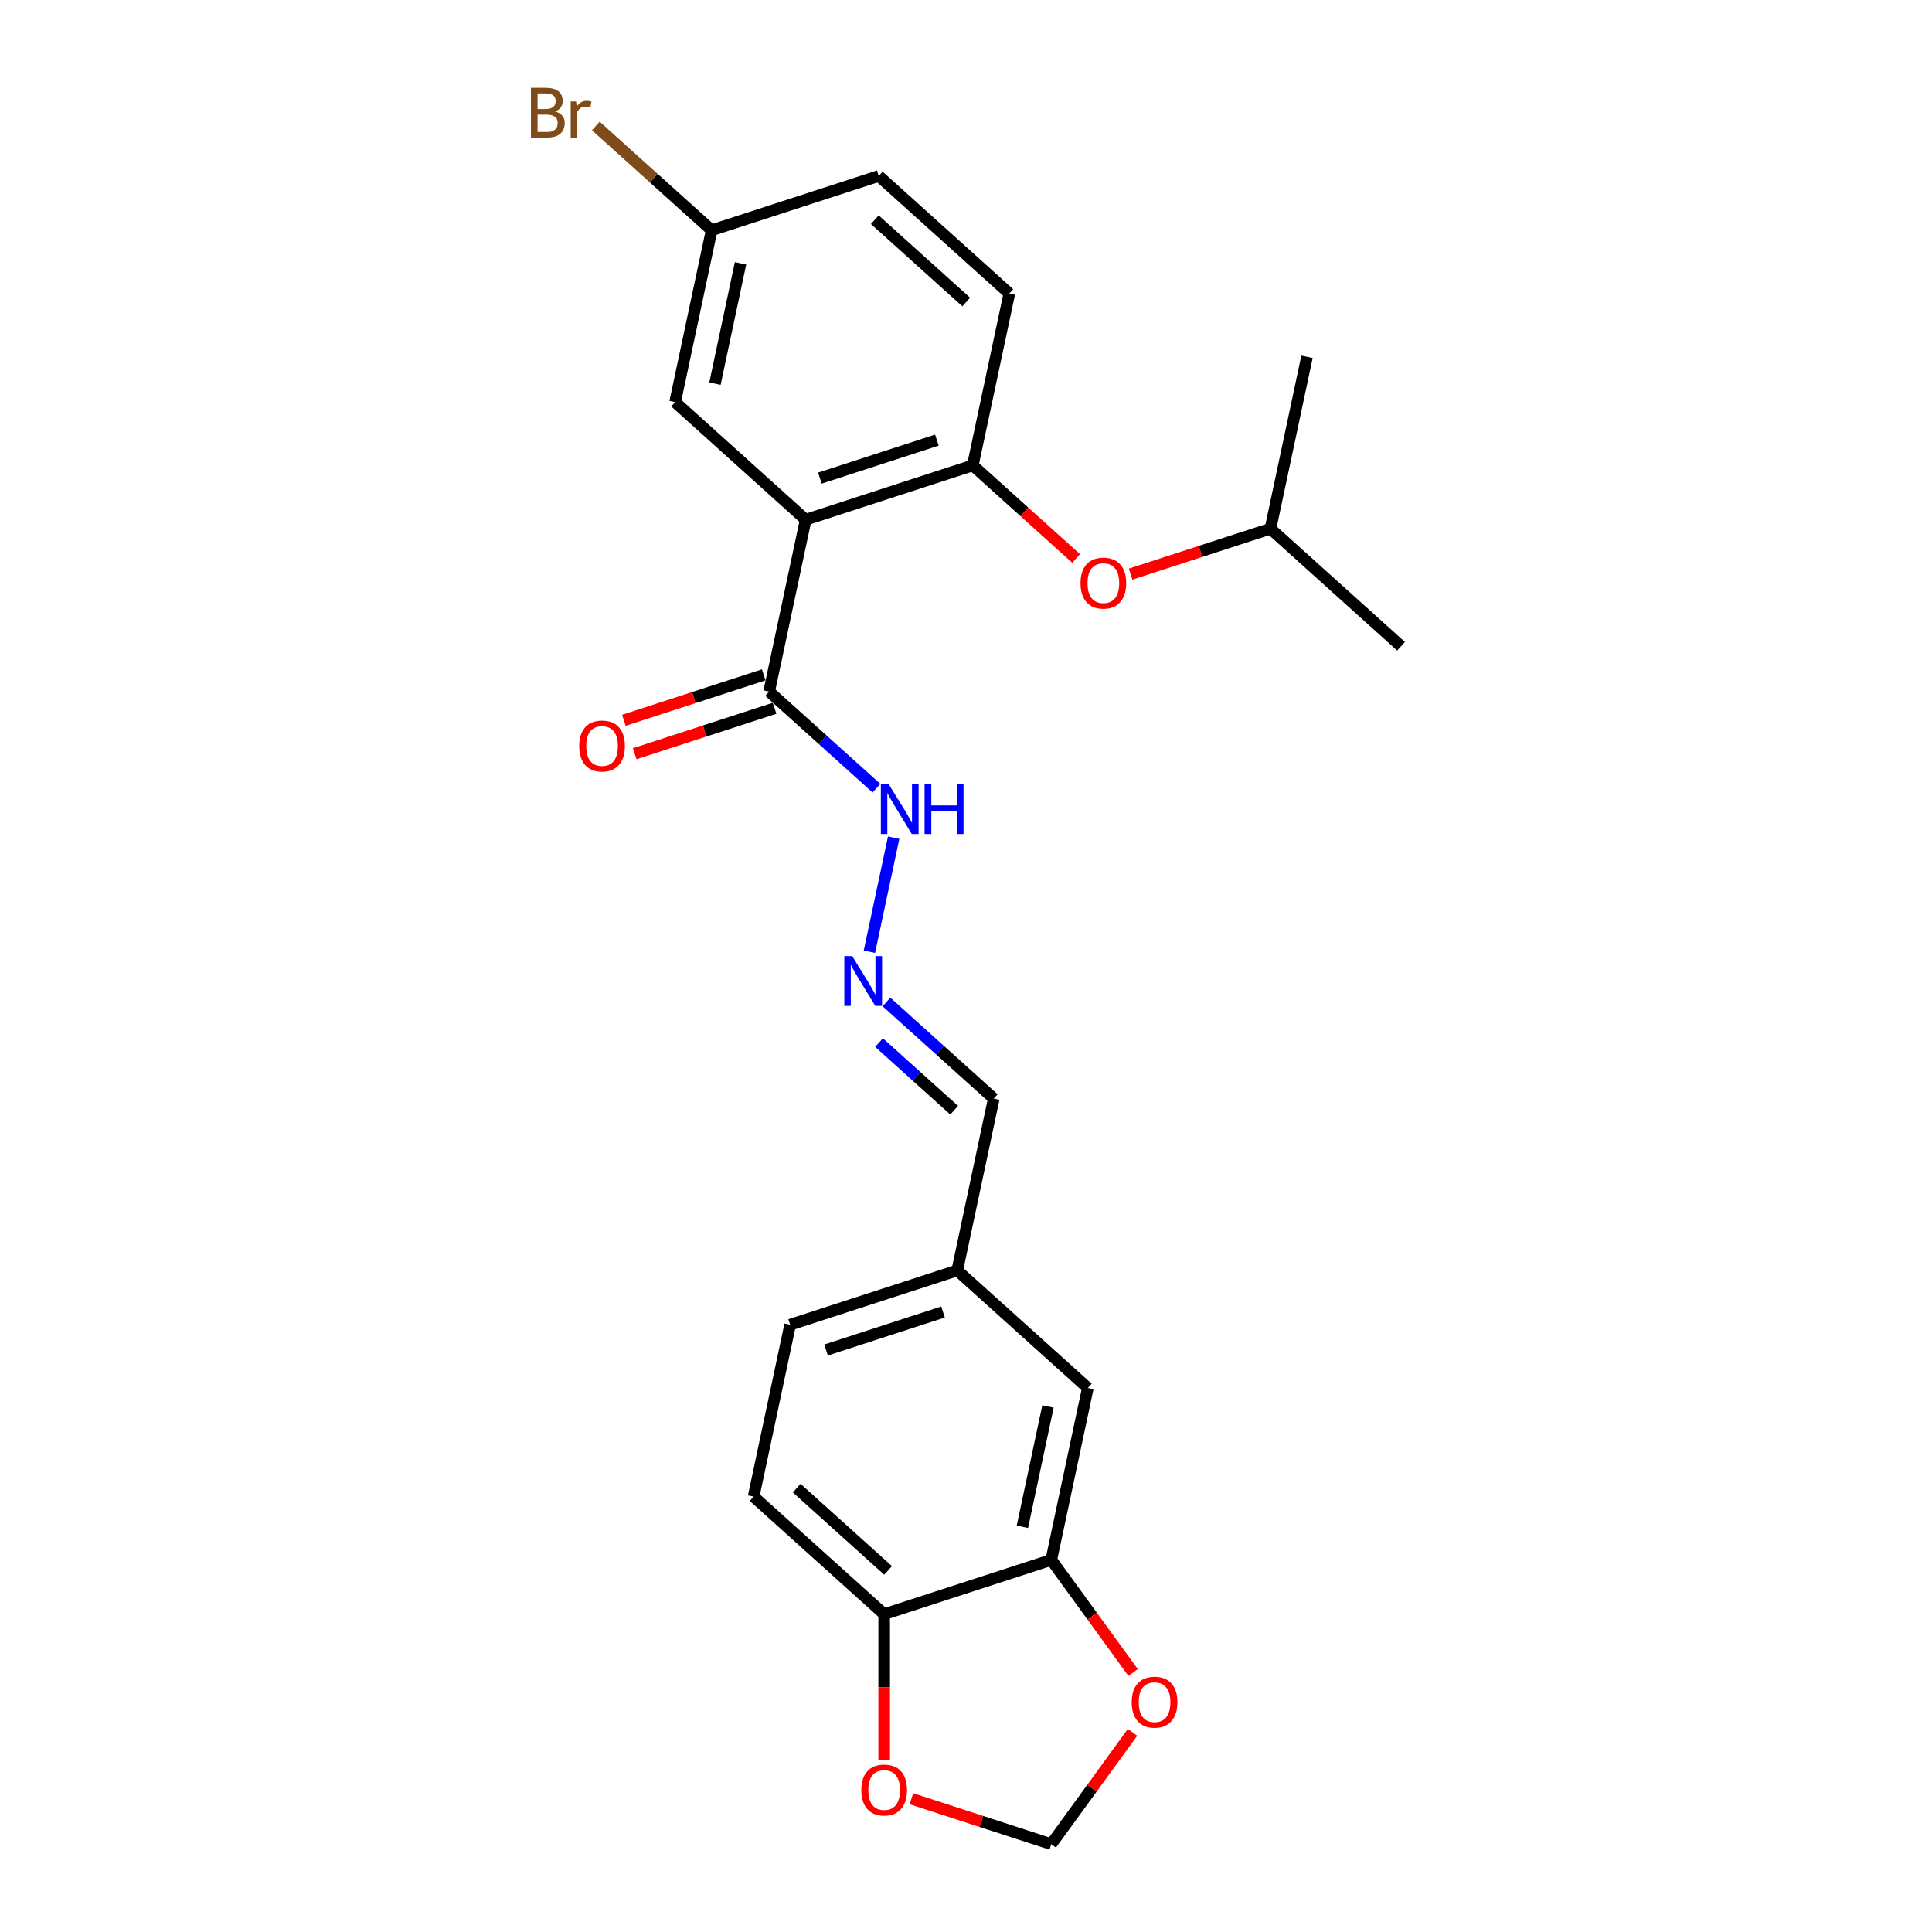 <?xml version='1.0' encoding='iso-8859-1'?>
<svg version='1.1' baseProfile='full'
              xmlns='http://www.w3.org/2000/svg'
                      xmlns:rdkit='http://www.rdkit.org/xml'
                      xmlns:xlink='http://www.w3.org/1999/xlink'
                  xml:space='preserve'
width='1000px' height='1000px' viewBox='0 0 1000 1000'>
<!-- END OF HEADER -->
<rect style='opacity:1.0;fill:#FFFFFF;stroke:none' width='1000' height='1000' x='0' y='0'> </rect>
<path class='bond-0' d='M 417.021,268.993 L 503.516,240.889' style='fill:none;fill-rule:evenodd;stroke:#000000;stroke-width:6px;stroke-linecap:butt;stroke-linejoin:miter;stroke-opacity:1' />
<path class='bond-0' d='M 424.374,247.478 L 484.921,227.806' style='fill:none;fill-rule:evenodd;stroke:#000000;stroke-width:6px;stroke-linecap:butt;stroke-linejoin:miter;stroke-opacity:1' />
<path class='bond-1' d='M 417.021,268.993 L 398.112,357.952' style='fill:none;fill-rule:evenodd;stroke:#000000;stroke-width:6px;stroke-linecap:butt;stroke-linejoin:miter;stroke-opacity:1' />
<path class='bond-4' d='M 417.021,268.993 L 349.435,208.138' style='fill:none;fill-rule:evenodd;stroke:#000000;stroke-width:6px;stroke-linecap:butt;stroke-linejoin:miter;stroke-opacity:1' />
<path class='bond-6' d='M 503.516,240.889 L 530.261,264.97' style='fill:none;fill-rule:evenodd;stroke:#000000;stroke-width:6px;stroke-linecap:butt;stroke-linejoin:miter;stroke-opacity:1' />
<path class='bond-6' d='M 530.261,264.97 L 557.005,289.051' style='fill:none;fill-rule:evenodd;stroke:#FF0000;stroke-width:6px;stroke-linecap:butt;stroke-linejoin:miter;stroke-opacity:1' />
<path class='bond-13' d='M 503.516,240.889 L 522.425,151.93' style='fill:none;fill-rule:evenodd;stroke:#000000;stroke-width:6px;stroke-linecap:butt;stroke-linejoin:miter;stroke-opacity:1' />
<path class='bond-10' d='M 398.112,357.952 L 425.885,382.958' style='fill:none;fill-rule:evenodd;stroke:#000000;stroke-width:6px;stroke-linecap:butt;stroke-linejoin:miter;stroke-opacity:1' />
<path class='bond-10' d='M 425.885,382.958 L 453.657,407.964' style='fill:none;fill-rule:evenodd;stroke:#0000FF;stroke-width:6px;stroke-linecap:butt;stroke-linejoin:miter;stroke-opacity:1' />
<path class='bond-12' d='M 395.302,349.302 L 359.103,361.064' style='fill:none;fill-rule:evenodd;stroke:#000000;stroke-width:6px;stroke-linecap:butt;stroke-linejoin:miter;stroke-opacity:1' />
<path class='bond-12' d='M 359.103,361.064 L 322.904,372.826' style='fill:none;fill-rule:evenodd;stroke:#FF0000;stroke-width:6px;stroke-linecap:butt;stroke-linejoin:miter;stroke-opacity:1' />
<path class='bond-12' d='M 400.923,366.601 L 364.724,378.363' style='fill:none;fill-rule:evenodd;stroke:#000000;stroke-width:6px;stroke-linecap:butt;stroke-linejoin:miter;stroke-opacity:1' />
<path class='bond-12' d='M 364.724,378.363 L 328.524,390.125' style='fill:none;fill-rule:evenodd;stroke:#FF0000;stroke-width:6px;stroke-linecap:butt;stroke-linejoin:miter;stroke-opacity:1' />
<path class='bond-2' d='M 544.144,807.392 L 563.053,718.433' style='fill:none;fill-rule:evenodd;stroke:#000000;stroke-width:6px;stroke-linecap:butt;stroke-linejoin:miter;stroke-opacity:1' />
<path class='bond-2' d='M 529.189,790.266 L 542.425,727.995' style='fill:none;fill-rule:evenodd;stroke:#000000;stroke-width:6px;stroke-linecap:butt;stroke-linejoin:miter;stroke-opacity:1' />
<path class='bond-7' d='M 544.144,807.392 L 565.316,836.532' style='fill:none;fill-rule:evenodd;stroke:#000000;stroke-width:6px;stroke-linecap:butt;stroke-linejoin:miter;stroke-opacity:1' />
<path class='bond-7' d='M 565.316,836.532 L 586.487,865.671' style='fill:none;fill-rule:evenodd;stroke:#FF0000;stroke-width:6px;stroke-linecap:butt;stroke-linejoin:miter;stroke-opacity:1' />
<path class='bond-25' d='M 544.144,807.392 L 457.649,835.496' style='fill:none;fill-rule:evenodd;stroke:#000000;stroke-width:6px;stroke-linecap:butt;stroke-linejoin:miter;stroke-opacity:1' />
<path class='bond-3' d='M 450.01,492.613 L 462.56,433.571' style='fill:none;fill-rule:evenodd;stroke:#0000FF;stroke-width:6px;stroke-linecap:butt;stroke-linejoin:miter;stroke-opacity:1' />
<path class='bond-15' d='M 458.831,518.607 L 486.603,543.613' style='fill:none;fill-rule:evenodd;stroke:#0000FF;stroke-width:6px;stroke-linecap:butt;stroke-linejoin:miter;stroke-opacity:1' />
<path class='bond-15' d='M 486.603,543.613 L 514.376,568.62' style='fill:none;fill-rule:evenodd;stroke:#000000;stroke-width:6px;stroke-linecap:butt;stroke-linejoin:miter;stroke-opacity:1' />
<path class='bond-15' d='M 454.992,539.626 L 474.432,557.131' style='fill:none;fill-rule:evenodd;stroke:#0000FF;stroke-width:6px;stroke-linecap:butt;stroke-linejoin:miter;stroke-opacity:1' />
<path class='bond-15' d='M 474.432,557.131 L 493.873,574.635' style='fill:none;fill-rule:evenodd;stroke:#000000;stroke-width:6px;stroke-linecap:butt;stroke-linejoin:miter;stroke-opacity:1' />
<path class='bond-16' d='M 349.435,208.138 L 368.344,119.179' style='fill:none;fill-rule:evenodd;stroke:#000000;stroke-width:6px;stroke-linecap:butt;stroke-linejoin:miter;stroke-opacity:1' />
<path class='bond-16' d='M 370.063,198.576 L 383.299,136.305' style='fill:none;fill-rule:evenodd;stroke:#000000;stroke-width:6px;stroke-linecap:butt;stroke-linejoin:miter;stroke-opacity:1' />
<path class='bond-5' d='M 457.649,835.496 L 390.063,774.641' style='fill:none;fill-rule:evenodd;stroke:#000000;stroke-width:6px;stroke-linecap:butt;stroke-linejoin:miter;stroke-opacity:1' />
<path class='bond-5' d='M 459.682,812.85 L 412.372,770.252' style='fill:none;fill-rule:evenodd;stroke:#000000;stroke-width:6px;stroke-linecap:butt;stroke-linejoin:miter;stroke-opacity:1' />
<path class='bond-8' d='M 457.649,835.496 L 457.649,873.32' style='fill:none;fill-rule:evenodd;stroke:#000000;stroke-width:6px;stroke-linecap:butt;stroke-linejoin:miter;stroke-opacity:1' />
<path class='bond-8' d='M 457.649,873.32 L 457.649,911.144' style='fill:none;fill-rule:evenodd;stroke:#FF0000;stroke-width:6px;stroke-linecap:butt;stroke-linejoin:miter;stroke-opacity:1' />
<path class='bond-21' d='M 585.198,297.164 L 621.398,285.402' style='fill:none;fill-rule:evenodd;stroke:#FF0000;stroke-width:6px;stroke-linecap:butt;stroke-linejoin:miter;stroke-opacity:1' />
<path class='bond-21' d='M 621.398,285.402 L 657.597,273.64' style='fill:none;fill-rule:evenodd;stroke:#000000;stroke-width:6px;stroke-linecap:butt;stroke-linejoin:miter;stroke-opacity:1' />
<path class='bond-9' d='M 586.196,896.666 L 565.17,925.606' style='fill:none;fill-rule:evenodd;stroke:#FF0000;stroke-width:6px;stroke-linecap:butt;stroke-linejoin:miter;stroke-opacity:1' />
<path class='bond-9' d='M 565.17,925.606 L 544.144,954.545' style='fill:none;fill-rule:evenodd;stroke:#000000;stroke-width:6px;stroke-linecap:butt;stroke-linejoin:miter;stroke-opacity:1' />
<path class='bond-26' d='M 471.746,931.022 L 507.945,942.784' style='fill:none;fill-rule:evenodd;stroke:#FF0000;stroke-width:6px;stroke-linecap:butt;stroke-linejoin:miter;stroke-opacity:1' />
<path class='bond-26' d='M 507.945,942.784 L 544.144,954.545' style='fill:none;fill-rule:evenodd;stroke:#000000;stroke-width:6px;stroke-linecap:butt;stroke-linejoin:miter;stroke-opacity:1' />
<path class='bond-11' d='M 563.053,718.433 L 495.467,657.578' style='fill:none;fill-rule:evenodd;stroke:#000000;stroke-width:6px;stroke-linecap:butt;stroke-linejoin:miter;stroke-opacity:1' />
<path class='bond-24' d='M 522.425,151.93 L 454.838,91.076' style='fill:none;fill-rule:evenodd;stroke:#000000;stroke-width:6px;stroke-linecap:butt;stroke-linejoin:miter;stroke-opacity:1' />
<path class='bond-24' d='M 500.116,156.319 L 452.805,113.721' style='fill:none;fill-rule:evenodd;stroke:#000000;stroke-width:6px;stroke-linecap:butt;stroke-linejoin:miter;stroke-opacity:1' />
<path class='bond-14' d='M 390.063,774.641 L 408.972,685.682' style='fill:none;fill-rule:evenodd;stroke:#000000;stroke-width:6px;stroke-linecap:butt;stroke-linejoin:miter;stroke-opacity:1' />
<path class='bond-17' d='M 514.376,568.62 L 495.467,657.578' style='fill:none;fill-rule:evenodd;stroke:#000000;stroke-width:6px;stroke-linecap:butt;stroke-linejoin:miter;stroke-opacity:1' />
<path class='bond-18' d='M 368.344,119.179 L 454.838,91.076' style='fill:none;fill-rule:evenodd;stroke:#000000;stroke-width:6px;stroke-linecap:butt;stroke-linejoin:miter;stroke-opacity:1' />
<path class='bond-20' d='M 368.344,119.179 L 338.37,92.191' style='fill:none;fill-rule:evenodd;stroke:#000000;stroke-width:6px;stroke-linecap:butt;stroke-linejoin:miter;stroke-opacity:1' />
<path class='bond-20' d='M 338.37,92.191 L 308.397,65.203' style='fill:none;fill-rule:evenodd;stroke:#7F4C19;stroke-width:6px;stroke-linecap:butt;stroke-linejoin:miter;stroke-opacity:1' />
<path class='bond-19' d='M 495.467,657.578 L 408.972,685.682' style='fill:none;fill-rule:evenodd;stroke:#000000;stroke-width:6px;stroke-linecap:butt;stroke-linejoin:miter;stroke-opacity:1' />
<path class='bond-19' d='M 488.113,679.093 L 427.567,698.766' style='fill:none;fill-rule:evenodd;stroke:#000000;stroke-width:6px;stroke-linecap:butt;stroke-linejoin:miter;stroke-opacity:1' />
<path class='bond-22' d='M 657.597,273.64 L 725.183,334.495' style='fill:none;fill-rule:evenodd;stroke:#000000;stroke-width:6px;stroke-linecap:butt;stroke-linejoin:miter;stroke-opacity:1' />
<path class='bond-23' d='M 657.597,273.64 L 676.505,184.681' style='fill:none;fill-rule:evenodd;stroke:#000000;stroke-width:6px;stroke-linecap:butt;stroke-linejoin:miter;stroke-opacity:1' />
<path  class='atom-4' d='M 441.096 494.887
L 449.536 508.529
Q 450.373 509.875, 451.719 512.312
Q 453.065 514.75, 453.138 514.895
L 453.138 494.887
L 456.557 494.887
L 456.557 520.643
L 453.028 520.643
L 443.97 505.728
Q 442.915 503.982, 441.788 501.981
Q 440.696 499.98, 440.369 499.362
L 440.369 520.643
L 437.022 520.643
L 437.022 494.887
L 441.096 494.887
' fill='#0000FF'/>
<path  class='atom-7' d='M 559.279 301.817
Q 559.279 295.632, 562.335 292.176
Q 565.39 288.72, 571.102 288.72
Q 576.813 288.72, 579.869 292.176
Q 582.925 295.632, 582.925 301.817
Q 582.925 308.074, 579.833 311.639
Q 576.741 315.167, 571.102 315.167
Q 565.427 315.167, 562.335 311.639
Q 559.279 308.11, 559.279 301.817
M 571.102 312.257
Q 575.031 312.257, 577.141 309.638
Q 579.287 306.982, 579.287 301.817
Q 579.287 296.76, 577.141 294.213
Q 575.031 291.631, 571.102 291.631
Q 567.173 291.631, 565.027 294.177
Q 562.917 296.724, 562.917 301.817
Q 562.917 307.019, 565.027 309.638
Q 567.173 312.257, 571.102 312.257
' fill='#FF0000'/>
<path  class='atom-8' d='M 585.778 881.041
Q 585.778 874.857, 588.834 871.401
Q 591.89 867.945, 597.601 867.945
Q 603.312 867.945, 606.368 871.401
Q 609.424 874.857, 609.424 881.041
Q 609.424 887.298, 606.332 890.864
Q 603.24 894.392, 597.601 894.392
Q 591.926 894.392, 588.834 890.864
Q 585.778 887.335, 585.778 881.041
M 597.601 891.482
Q 601.53 891.482, 603.64 888.863
Q 605.786 886.207, 605.786 881.041
Q 605.786 875.985, 603.64 873.438
Q 601.53 870.855, 597.601 870.855
Q 593.672 870.855, 591.526 873.402
Q 589.416 875.948, 589.416 881.041
Q 589.416 886.243, 591.526 888.863
Q 593.672 891.482, 597.601 891.482
' fill='#FF0000'/>
<path  class='atom-9' d='M 445.826 926.514
Q 445.826 920.33, 448.882 916.874
Q 451.938 913.418, 457.649 913.418
Q 463.361 913.418, 466.417 916.874
Q 469.472 920.33, 469.472 926.514
Q 469.472 932.771, 466.38 936.337
Q 463.288 939.865, 457.649 939.865
Q 451.974 939.865, 448.882 936.337
Q 445.826 932.808, 445.826 926.514
M 457.649 936.955
Q 461.578 936.955, 463.688 934.336
Q 465.835 931.68, 465.835 926.514
Q 465.835 921.458, 463.688 918.911
Q 461.578 916.328, 457.649 916.328
Q 453.721 916.328, 451.574 918.875
Q 449.464 921.421, 449.464 926.514
Q 449.464 931.716, 451.574 934.336
Q 453.721 936.955, 457.649 936.955
' fill='#FF0000'/>
<path  class='atom-11' d='M 460.005 405.928
L 468.445 419.57
Q 469.282 420.916, 470.628 423.354
Q 471.974 425.791, 472.046 425.936
L 472.046 405.928
L 475.466 405.928
L 475.466 431.684
L 471.937 431.684
L 462.879 416.769
Q 461.824 415.023, 460.696 413.022
Q 459.605 411.021, 459.278 410.403
L 459.278 431.684
L 455.931 431.684
L 455.931 405.928
L 460.005 405.928
' fill='#0000FF'/>
<path  class='atom-11' d='M 478.558 405.928
L 482.05 405.928
L 482.05 416.878
L 495.219 416.878
L 495.219 405.928
L 498.712 405.928
L 498.712 431.684
L 495.219 431.684
L 495.219 419.789
L 482.05 419.789
L 482.05 431.684
L 478.558 431.684
L 478.558 405.928
' fill='#0000FF'/>
<path  class='atom-13' d='M 299.794 386.128
Q 299.794 379.944, 302.85 376.488
Q 305.906 373.032, 311.617 373.032
Q 317.329 373.032, 320.385 376.488
Q 323.44 379.944, 323.44 386.128
Q 323.44 392.385, 320.348 395.95
Q 317.256 399.479, 311.617 399.479
Q 305.942 399.479, 302.85 395.95
Q 299.794 392.422, 299.794 386.128
M 311.617 396.569
Q 315.546 396.569, 317.656 393.949
Q 319.803 391.294, 319.803 386.128
Q 319.803 381.072, 317.656 378.525
Q 315.546 375.942, 311.617 375.942
Q 307.689 375.942, 305.542 378.489
Q 303.432 381.035, 303.432 386.128
Q 303.432 391.33, 305.542 393.949
Q 307.689 396.569, 311.617 396.569
' fill='#FF0000'/>
<path  class='atom-21' d='M 287.316 57.67
Q 289.79 58.361, 291.026 59.889
Q 292.3 61.38, 292.3 63.6
Q 292.3 67.165, 290.008 69.202
Q 287.752 71.203, 283.46 71.203
L 274.802 71.203
L 274.802 45.447
L 282.405 45.447
Q 286.806 45.447, 289.026 47.229
Q 291.245 49.012, 291.245 52.286
Q 291.245 56.178, 287.316 57.67
M 278.258 48.357
L 278.258 56.433
L 282.405 56.433
Q 284.951 56.433, 286.261 55.414
Q 287.607 54.359, 287.607 52.286
Q 287.607 48.357, 282.405 48.357
L 278.258 48.357
M 283.46 68.292
Q 285.97 68.292, 287.316 67.092
Q 288.662 65.891, 288.662 63.6
Q 288.662 61.49, 287.17 60.435
Q 285.715 59.343, 282.914 59.343
L 278.258 59.343
L 278.258 68.292
L 283.46 68.292
' fill='#7F4C19'/>
<path  class='atom-21' d='M 298.157 52.504
L 298.557 55.087
Q 300.521 52.177, 303.722 52.177
Q 304.741 52.177, 306.123 52.541
L 305.578 55.596
Q 304.013 55.233, 303.14 55.233
Q 301.612 55.233, 300.594 55.851
Q 299.612 56.433, 298.811 57.852
L 298.811 71.203
L 295.392 71.203
L 295.392 52.504
L 298.157 52.504
' fill='#7F4C19'/>
</svg>
